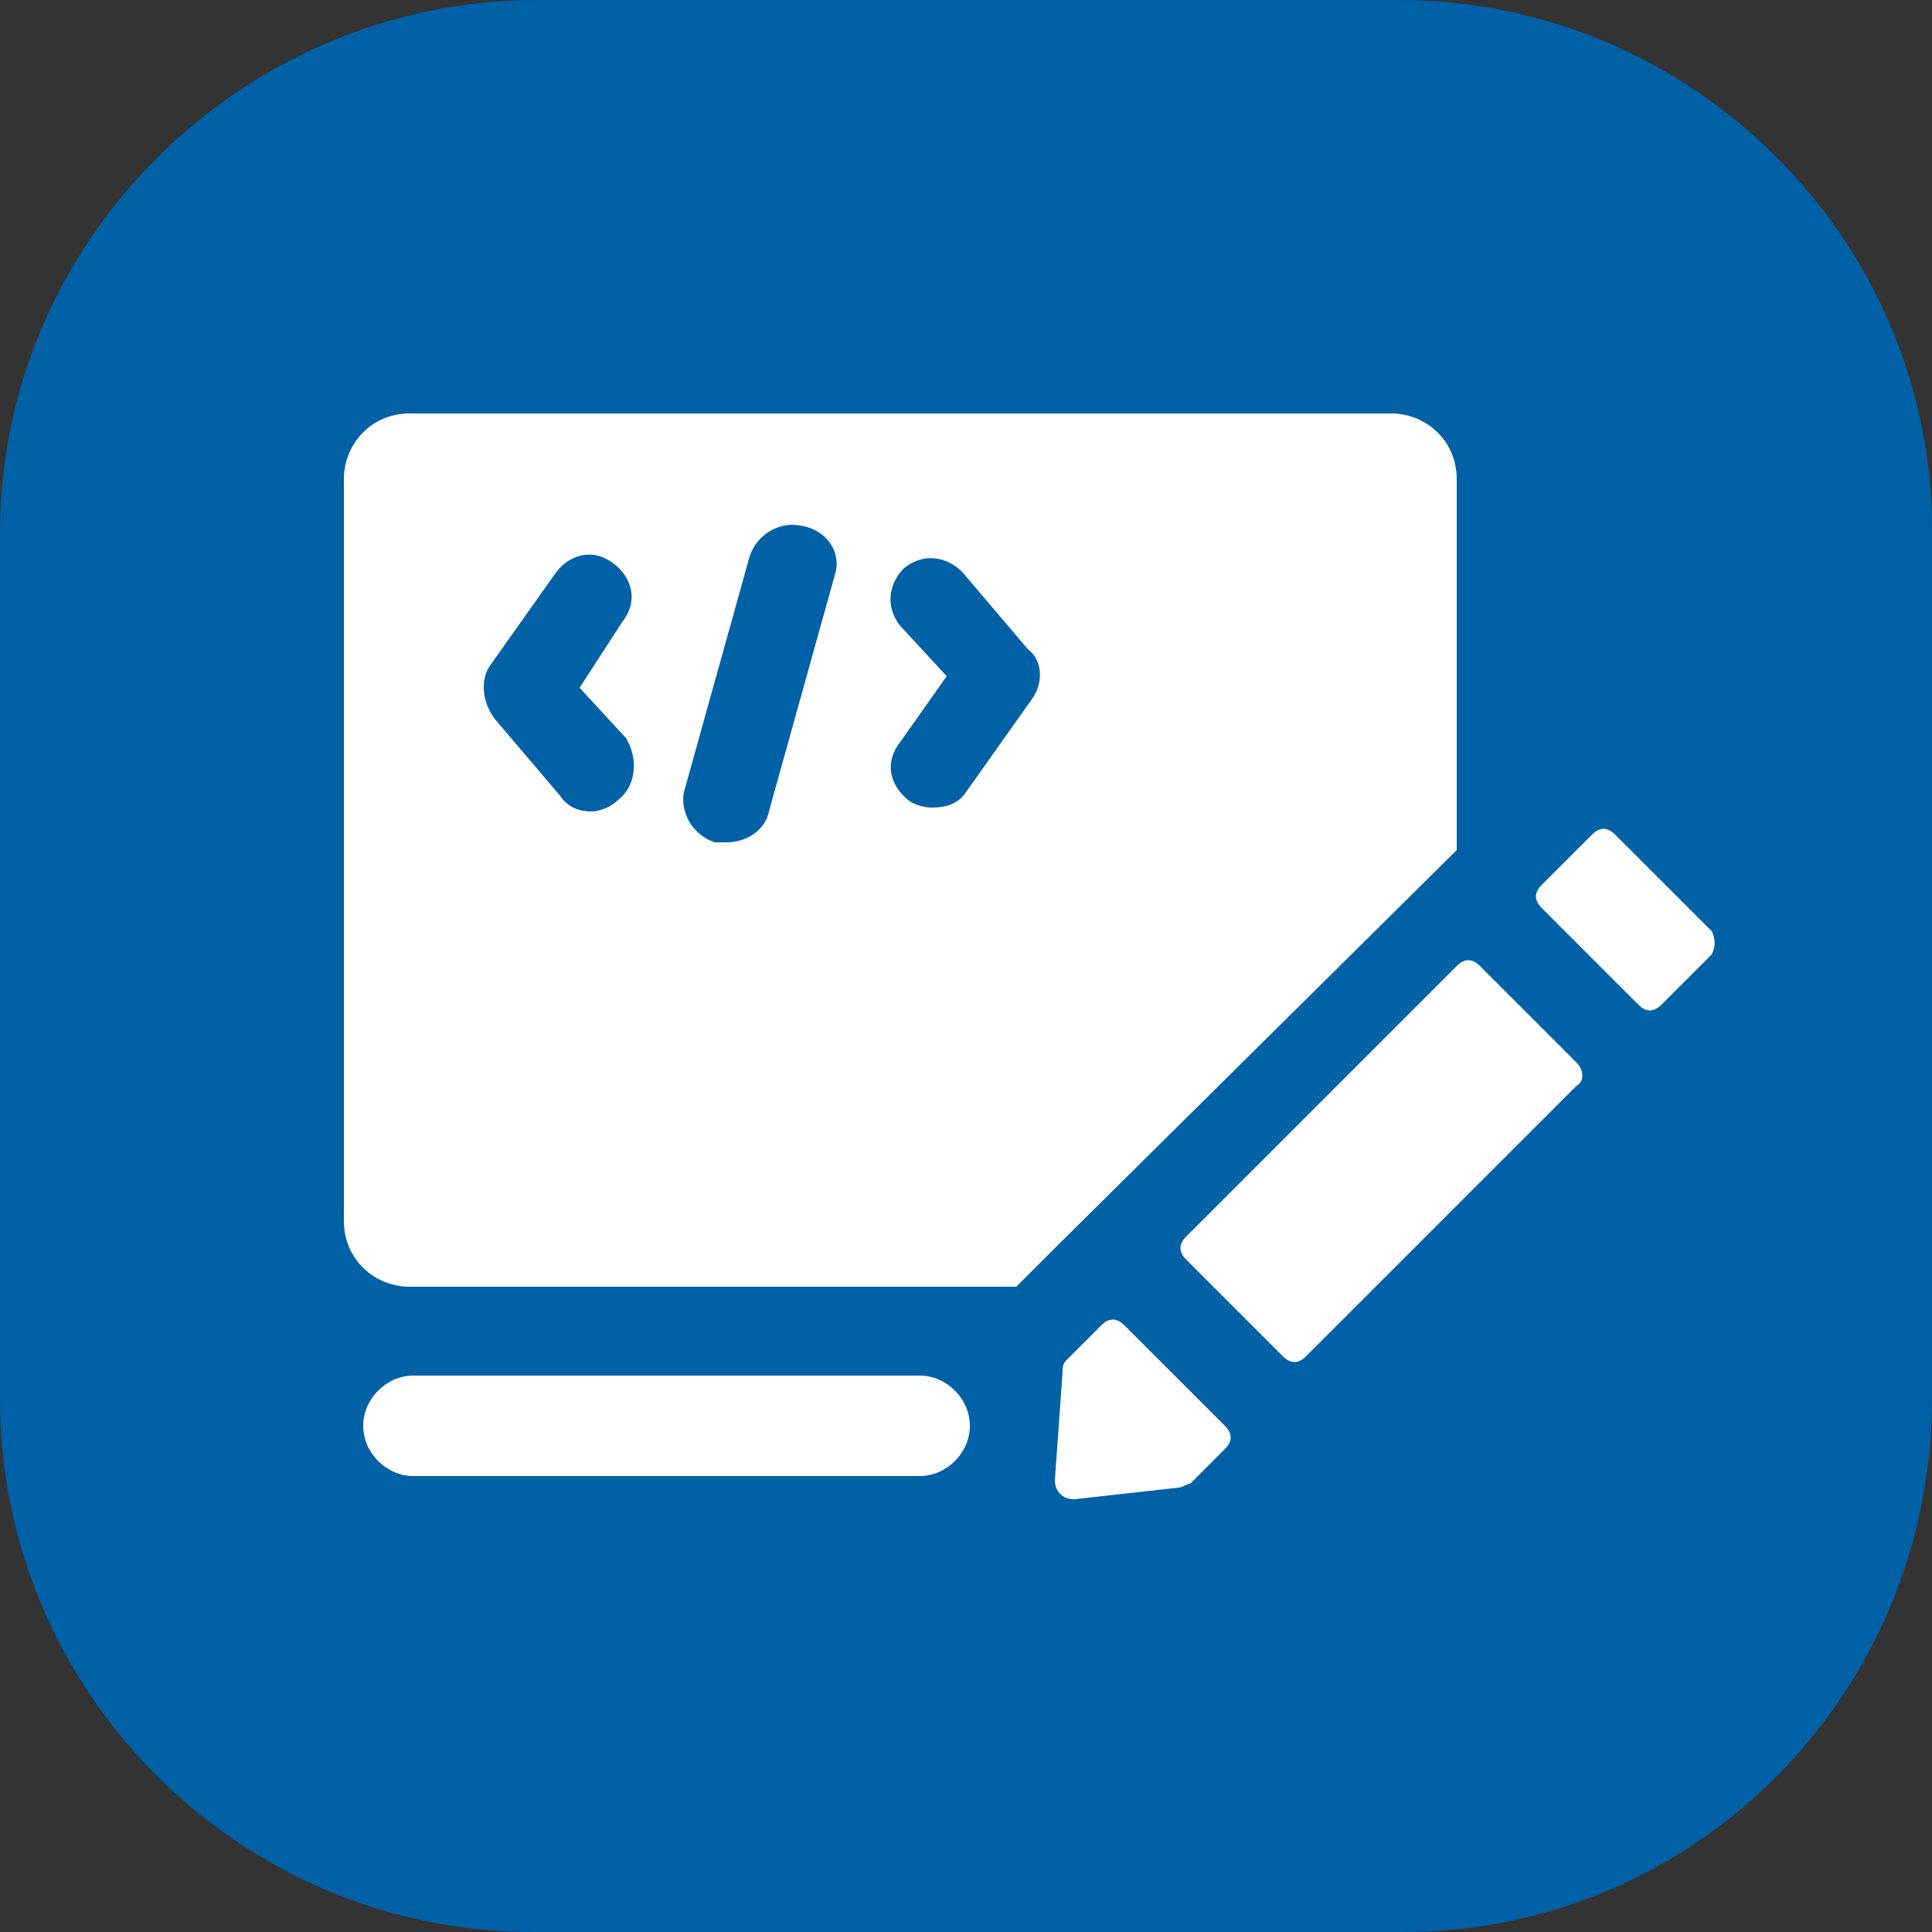 <?xml version="1.0" encoding="utf-8"?>
<!-- Generator: Adobe Illustrator 25.4.1, SVG Export Plug-In . SVG Version: 6.00 Build 0)  -->
<svg version="1.1" id="Ebene_2" xmlns="http://www.w3.org/2000/svg" xmlns:xlink="http://www.w3.org/1999/xlink" x="0px" y="0px"
	 viewBox="0 0 50 50" style="enable-background:new 0 0 50 50;" xml:space="preserve">
<rect x="0" y="0" width="50" height="50" fill="#333333" stroke="none"/>
<style type="text/css">
	.Grün_x0020_bogenförmig{fill:url(#SVGID_1_);stroke:#FFFFFF;stroke-width:0.25;stroke-miterlimit:1;}
	.st0{fill:#0061A6;}
	.st1{fill:#FFFFFF;}
</style>
<linearGradient id="SVGID_1_" gradientUnits="userSpaceOnUse" x1="-273.44" y1="445.945" x2="-272.733" y2="445.238">
	<stop  offset="0" style="stop-color:#1BA138"/>
	<stop  offset="0.983" style="stop-color:#23391D"/>
</linearGradient>
<path class="st0" d="M13.8,50h22.5C43.9,50,50,43.8,50,36.2V13.7C50,6.2,43.8,0,36.2,0H13.9C6.3,0,0,6.2,0,13.8v22.4
	C0,43.8,6.2,50,13.8,50"/>
<g>
	<g>
		<g>
			<g>
				<g>
					<path class="st1" d="M37.7,12.4c0-1-0.8-1.7-1.7-1.7H10.6c-1,0-1.7,0.8-1.7,1.7v19.2c0,1,0.8,1.7,1.7,1.7h15.7c0.4-0.4,1-1,1-1
						L37.7,22V12.4z M16,20.7c-0.2,0.2-0.5,0.3-0.7,0.3c-0.3,0-0.6-0.1-0.8-0.4l-1.7-2c-0.3-0.4-0.4-1-0.1-1.4l1.7-2.4
						c0.4-0.5,1-0.6,1.5-0.2c0.5,0.4,0.6,1,0.2,1.5L15,17.8l1.2,1.3C16.5,19.6,16.5,20.3,16,20.7z M21.6,14.9L19.9,21
						c-0.1,0.5-0.6,0.8-1.1,0.8c-0.1,0-0.2,0-0.3,0c-0.6-0.2-0.9-0.8-0.8-1.3l1.7-6.1c0.2-0.6,0.8-0.9,1.3-0.8
						C21.4,13.7,21.8,14.3,21.6,14.9z M26.7,18.1l-1.7,2.4c-0.2,0.3-0.5,0.4-0.9,0.4c-0.2,0-0.5-0.1-0.6-0.2c-0.5-0.4-0.6-1-0.2-1.5
						l1.2-1.7l-1.2-1.3c-0.4-0.5-0.3-1.1,0.1-1.5c0.5-0.4,1.1-0.3,1.5,0.1l1.7,2C27,17.1,27,17.7,26.7,18.1z M40.8,27.5L38.3,25
						c-0.2-0.2-0.4-0.2-0.6,0l-7,7c-0.2,0.2-0.2,0.4,0,0.6l2.5,2.5c0.2,0.2,0.4,0.2,0.6,0l7-7C41,28,41,27.7,40.8,27.5z M29.1,34.3
						c-0.2-0.2-0.4-0.2-0.6,0c-0.3,0.3-0.7,0.7-0.9,0.9c-0.1,0.1-0.1,0.2-0.1,0.3l-0.2,2.8c0,0.3,0.2,0.5,0.5,0.5l2.7-0.3
						c0.1,0,0.2-0.1,0.3-0.1l0.9-0.9c0.2-0.2,0.2-0.4,0-0.6L29.1,34.3z"/>
					<path class="st1" d="M23.8,35.6H10.7c-0.7,0-1.3,0.6-1.3,1.3s0.6,1.3,1.3,1.3h13.1c0.7,0,1.3-0.6,1.3-1.3S24.5,35.6,23.8,35.6z
						 M44.3,24.1l-2.5-2.5c-0.2-0.2-0.4-0.2-0.6,0l-1.3,1.3c-0.2,0.2-0.2,0.4,0,0.6l2.5,2.5c0.2,0.2,0.4,0.2,0.6,0l1.3-1.3
						C44.4,24.5,44.4,24.3,44.3,24.1z"/>
				</g>
			</g>
		</g>
	</g>
</g>
</svg>
